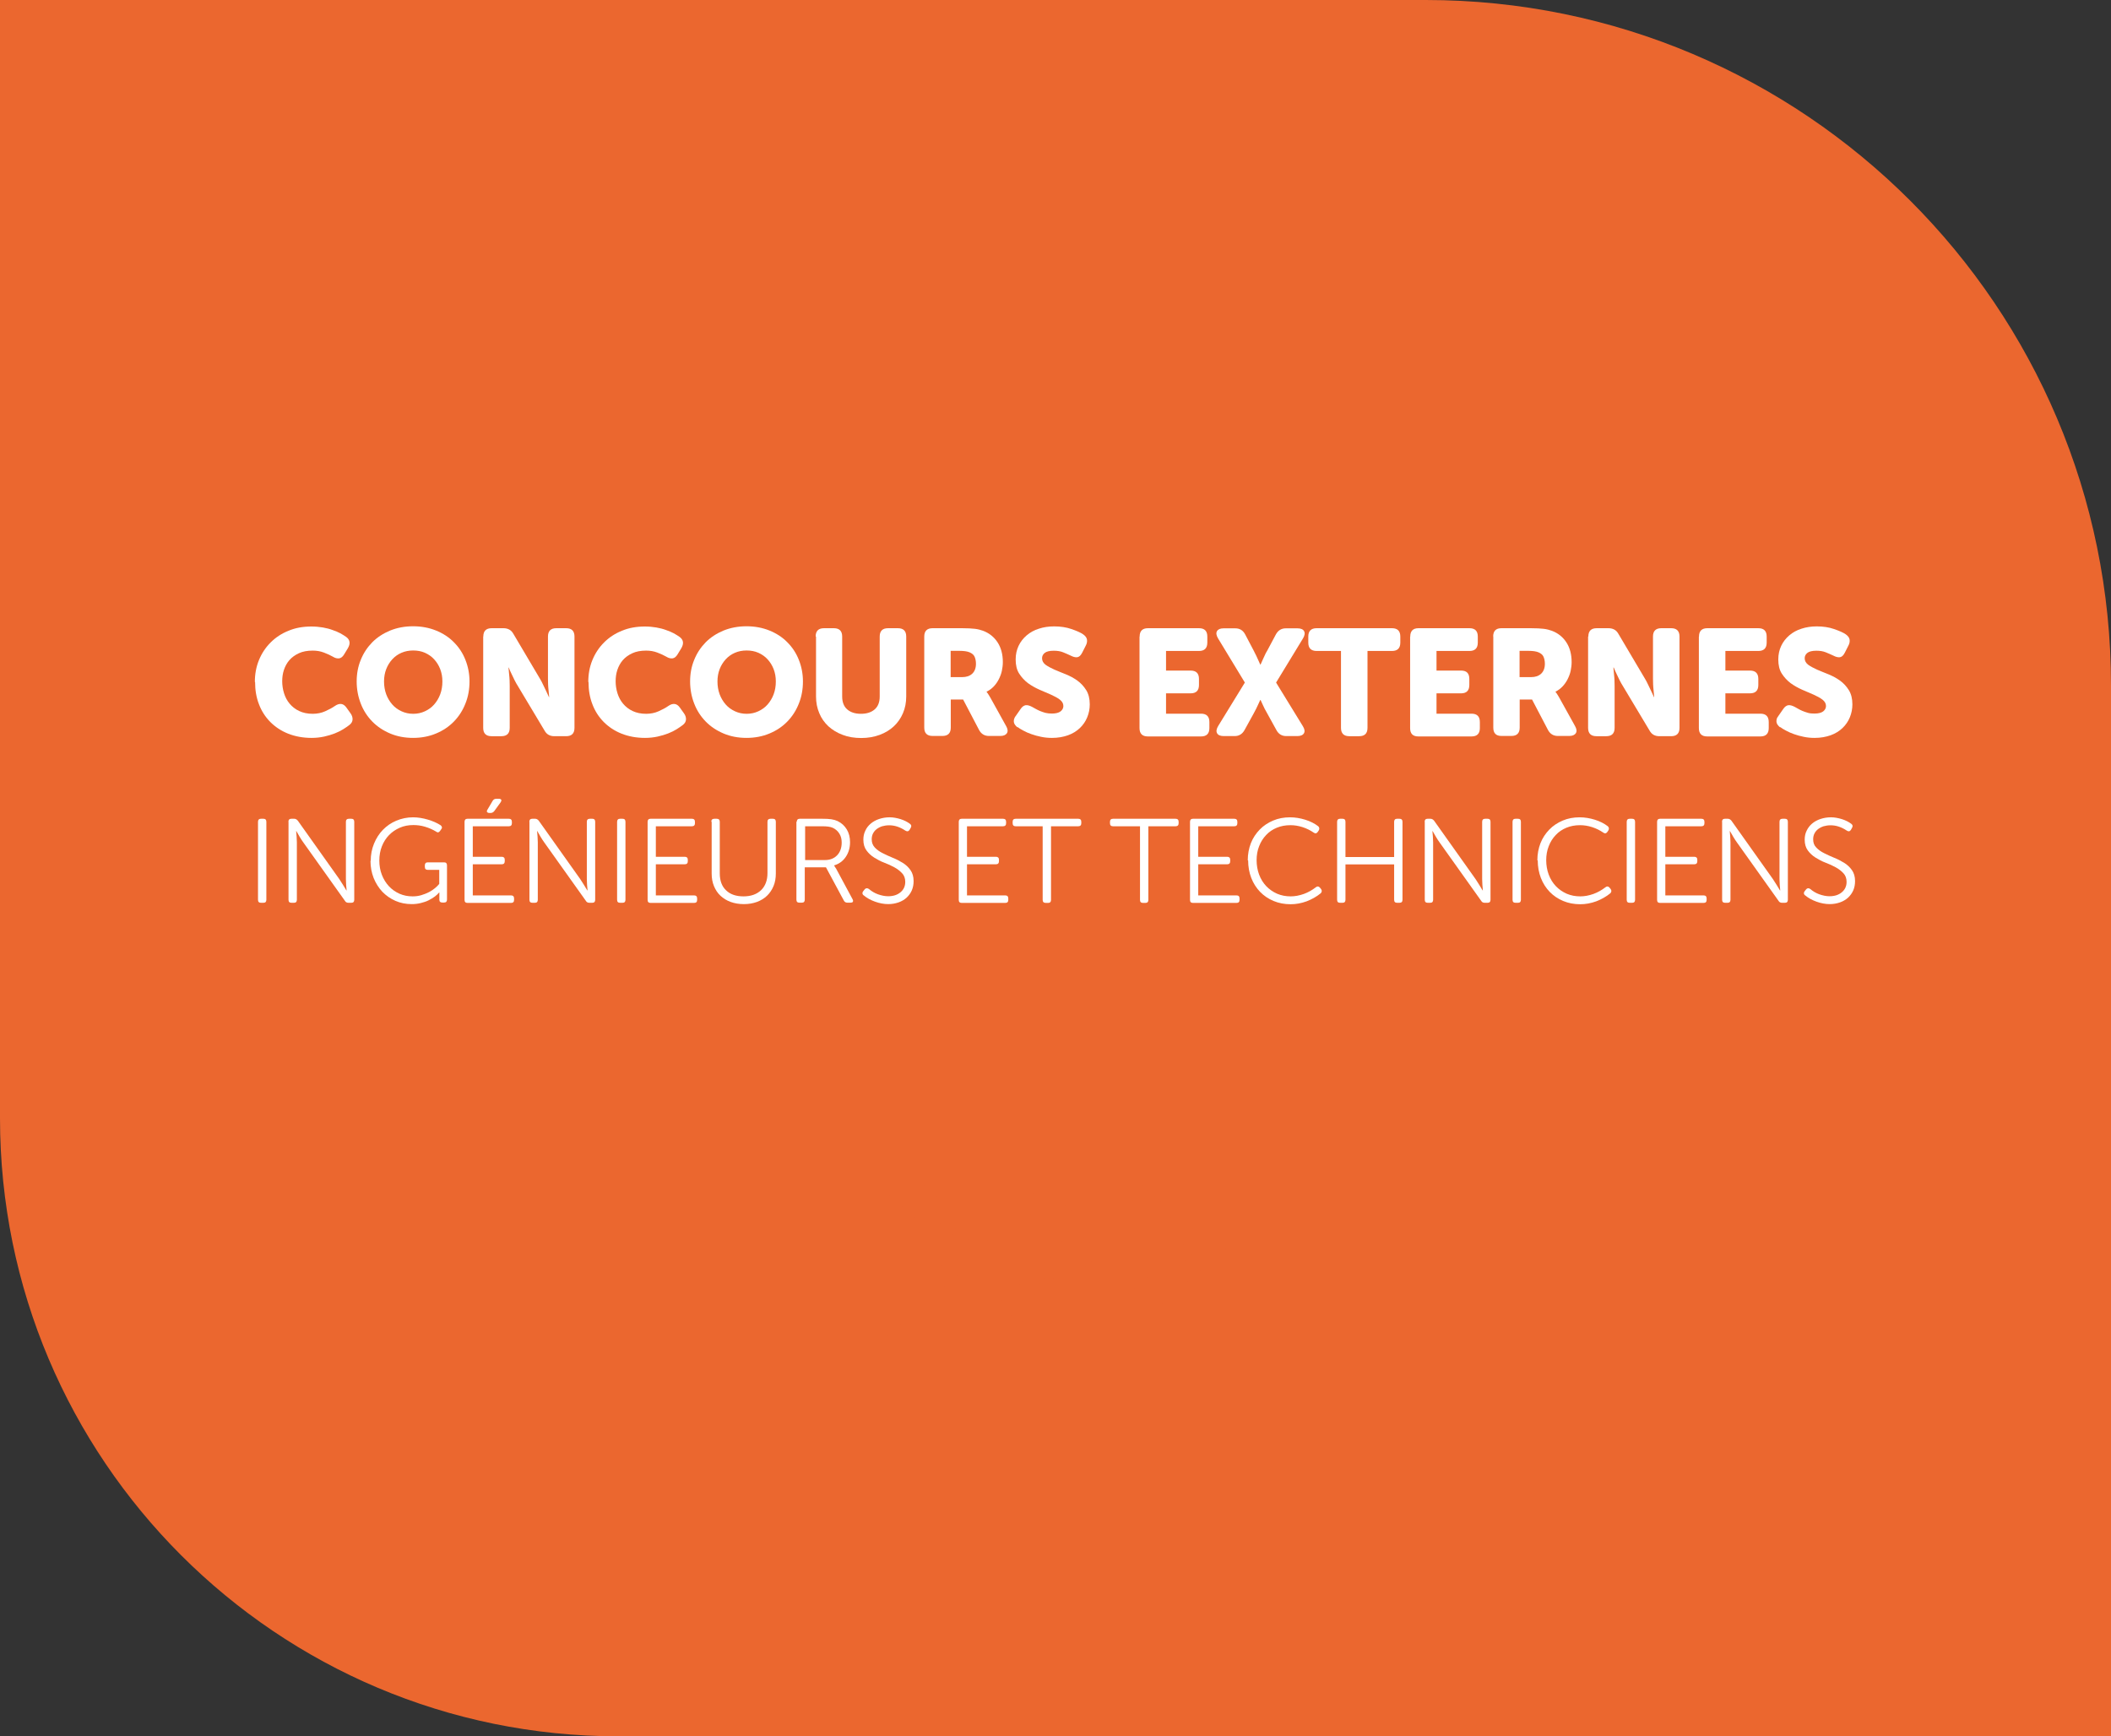 <?xml version="1.0" encoding="UTF-8"?><svg xmlns="http://www.w3.org/2000/svg" viewBox="0 0 174.36 143.41"><rect x="0" y="0" width="174.36" height="143.41" fill="#333333" stroke="none"/><defs><style>.cls-1{stroke:#eb672f;stroke-miterlimit:10;}.cls-1,.cls-2{fill:#eb672f;}.cls-3{mix-blend-mode:screen;}.cls-4{isolation:isolate;}.cls-5{fill:#fff;}.cls-5,.cls-2{stroke-width:0px;}</style></defs><g class="cls-4"><g id="Calque_1"><path class="cls-2" d="M117.76,0H0s0,92.35,0,92.35c0,28.2,22.86,51.07,51.07,51.07h123.29s0-86.81,0-86.81C174.36,25.34,149.02,0,117.76,0"/><path class="cls-5" d="M21.05,56.33c0-.65.11-1.25.34-1.81s.55-1.04.96-1.45c.41-.41.9-.74,1.48-.97.57-.24,1.2-.35,1.89-.35.34,0,.66.03.95.08.29.05.56.12.8.21.24.08.45.17.64.27.18.1.34.2.47.29.17.12.27.27.29.43.02.16-.03.33-.14.52l-.31.51c-.12.19-.25.3-.41.32-.16.02-.33-.02-.52-.14-.21-.12-.45-.23-.74-.34s-.59-.16-.92-.16c-.45,0-.83.07-1.15.22-.32.15-.58.34-.78.57s-.35.51-.45.81-.14.62-.14.94.05.66.15.98.25.61.46.86c.21.25.47.46.79.61.32.15.69.23,1.12.23.37,0,.72-.07,1.03-.21s.58-.28.79-.43c.39-.27.71-.23.96.12l.35.49c.12.17.17.34.16.51-.01.17-.1.32-.27.45-.14.11-.31.22-.51.35-.2.12-.43.24-.69.34-.26.1-.55.19-.87.26-.32.07-.67.11-1.04.11-.71,0-1.36-.12-1.94-.35-.58-.23-1.07-.56-1.48-.97-.41-.42-.72-.9-.93-1.46-.22-.56-.32-1.17-.32-1.84Z"/><path class="cls-5" d="M29.46,56.29c0-.64.11-1.24.34-1.79.22-.55.54-1.03.95-1.45.41-.41.9-.73,1.48-.97.57-.23,1.2-.35,1.89-.35s1.32.12,1.89.35c.57.23,1.07.55,1.48.97.41.41.73.89.95,1.45.22.55.34,1.15.34,1.79s-.11,1.27-.34,1.83c-.22.56-.54,1.06-.95,1.48-.41.42-.9.75-1.48.99s-1.2.36-1.89.36-1.32-.12-1.89-.36-1.07-.57-1.48-.99c-.41-.42-.73-.91-.95-1.48-.22-.56-.34-1.18-.34-1.83ZM31.72,56.29c0,.38.06.73.18,1.06.12.32.29.6.5.84.21.24.46.42.76.56s.62.21.97.21.67-.07.97-.21.55-.32.76-.56c.21-.24.38-.52.5-.84.12-.32.18-.68.18-1.06s-.06-.7-.18-1.02c-.12-.31-.29-.58-.5-.81-.21-.23-.47-.41-.76-.54s-.62-.19-.97-.19-.67.06-.97.19-.55.31-.76.54c-.21.23-.38.5-.5.81-.12.31-.18.65-.18,1.02Z"/><path class="cls-5" d="M39.92,52.58c0-.46.23-.69.69-.69h.97c.37,0,.65.15.82.46l2.19,3.7c.09.15.18.31.26.49.08.17.16.34.24.5.08.18.17.36.25.54h.02c-.02-.18-.03-.37-.05-.55-.02-.16-.03-.32-.04-.5,0-.17-.01-.33-.01-.47v-3.48c0-.46.23-.69.69-.69h.81c.46,0,.69.23.69.69v7.54c0,.46-.23.69-.69.69h-.97c-.37,0-.64-.15-.81-.46l-2.21-3.69c-.09-.14-.18-.3-.27-.48-.09-.18-.17-.35-.24-.5-.09-.18-.17-.36-.24-.54h-.02c.02.18.03.37.05.55.02.16.03.32.04.5s.01.33.01.47v3.46c0,.46-.23.69-.69.69h-.81c-.46,0-.69-.23-.69-.69v-7.54Z"/><path class="cls-5" d="M48.59,56.33c0-.65.11-1.25.34-1.81s.55-1.04.96-1.45c.41-.41.9-.74,1.48-.97.57-.24,1.2-.35,1.89-.35.34,0,.66.03.95.08.29.05.56.12.8.21.24.08.45.17.64.27.18.1.34.2.47.29.17.12.27.27.29.43.02.16-.03.33-.14.52l-.31.51c-.12.19-.25.3-.41.32-.16.02-.33-.02-.52-.14-.21-.12-.45-.23-.74-.34s-.59-.16-.92-.16c-.45,0-.83.07-1.15.22-.32.15-.58.34-.78.57s-.35.51-.45.81-.14.62-.14.94.05.66.15.98.25.61.46.86c.21.25.47.46.79.61.32.15.69.23,1.12.23.37,0,.72-.07,1.03-.21s.58-.28.79-.43c.39-.27.71-.23.96.12l.35.49c.12.17.17.34.16.51-.01.17-.1.32-.27.45-.14.11-.31.22-.51.35-.2.12-.43.24-.69.34-.26.1-.55.19-.87.26-.32.07-.67.11-1.04.11-.71,0-1.36-.12-1.94-.35-.58-.23-1.07-.56-1.48-.97-.41-.42-.72-.9-.93-1.46-.22-.56-.32-1.17-.32-1.84Z"/><path class="cls-5" d="M57,56.29c0-.64.11-1.24.34-1.79.22-.55.54-1.03.95-1.45.41-.41.9-.73,1.48-.97.57-.23,1.2-.35,1.89-.35s1.32.12,1.89.35c.57.23,1.07.55,1.48.97.41.41.73.89.95,1.45.22.55.34,1.15.34,1.79s-.11,1.27-.34,1.83c-.22.56-.54,1.06-.95,1.48-.41.42-.9.75-1.48.99s-1.2.36-1.89.36-1.32-.12-1.89-.36-1.07-.57-1.48-.99c-.41-.42-.73-.91-.95-1.48-.22-.56-.34-1.18-.34-1.83ZM59.26,56.29c0,.38.06.73.18,1.06.12.32.29.6.5.84.21.24.46.42.76.56s.62.21.97.21.67-.07.97-.21.55-.32.76-.56c.21-.24.38-.52.5-.84.12-.32.18-.68.18-1.06s-.06-.7-.18-1.02c-.12-.31-.29-.58-.5-.81-.21-.23-.47-.41-.76-.54s-.62-.19-.97-.19-.67.06-.97.19-.55.31-.76.54c-.21.23-.38.5-.5.81-.12.31-.18.65-.18,1.02Z"/><path class="cls-5" d="M67.37,52.58c0-.46.23-.69.69-.69h.81c.46,0,.69.23.69.69v4.95c0,.47.14.83.42,1.07.28.24.65.36,1.13.36s.85-.12,1.13-.36c.28-.24.42-.6.42-1.07v-4.95c0-.46.23-.69.69-.69h.81c.46,0,.69.23.69.69v4.95c0,.5-.09.96-.27,1.38-.18.42-.43.78-.75,1.08-.32.3-.71.54-1.17.71-.46.17-.96.26-1.52.26s-1.08-.08-1.54-.26c-.46-.17-.85-.41-1.18-.71-.32-.3-.58-.66-.75-1.08-.18-.42-.27-.88-.27-1.38v-4.95Z"/><path class="cls-5" d="M76.34,52.58c0-.46.23-.69.69-.69h2.42c.46,0,.81.02,1.07.05.25.03.48.09.67.16.51.19.91.51,1.2.95.29.44.44.99.44,1.64,0,.24-.03.48-.08.72-.05.24-.14.47-.25.69-.11.22-.25.42-.42.6-.17.18-.36.32-.59.43v.02s.05.07.09.12c.03.04.07.1.11.17.04.07.08.15.14.24l1.27,2.29c.14.24.16.44.07.59-.1.15-.28.23-.54.23h-.95c-.36,0-.63-.16-.81-.49l-1.32-2.52h-1.02v2.32c0,.46-.23.69-.69.69h-.81c-.46,0-.69-.23-.69-.69v-7.54ZM79.47,55.93c.35,0,.62-.09.83-.28.2-.19.31-.46.31-.82,0-.22-.04-.42-.11-.58-.07-.16-.21-.28-.42-.37-.19-.08-.47-.12-.82-.12h-.74v2.17h.95Z"/><path class="cls-5" d="M84.03,60.07c-.07-.05-.12-.11-.17-.17-.05-.06-.09-.13-.11-.21-.02-.08-.02-.16,0-.26.02-.09.07-.2.16-.31l.39-.56c.12-.18.26-.28.41-.31.15-.02.33.03.54.14.07.04.16.09.27.15s.22.12.36.18c.14.06.29.11.46.16.17.04.34.06.54.06.32,0,.56-.06.72-.18.15-.12.23-.27.23-.44,0-.21-.1-.38-.29-.53-.2-.15-.44-.28-.73-.41-.29-.13-.61-.27-.95-.41-.34-.15-.66-.33-.95-.54-.29-.22-.53-.48-.73-.79s-.29-.7-.29-1.17c0-.41.08-.78.24-1.12s.38-.62.67-.87c.28-.24.62-.43,1.01-.55.39-.13.81-.19,1.26-.19.52,0,1,.07,1.43.22.43.15.76.29.97.44.18.13.29.28.31.43.02.15,0,.32-.1.5l-.3.59c-.12.24-.27.36-.43.37s-.33-.04-.5-.13c-.21-.1-.42-.19-.64-.28-.22-.09-.48-.13-.77-.13-.35,0-.6.06-.75.18-.15.12-.22.27-.22.44,0,.22.1.39.29.54.2.14.44.27.73.4.29.12.61.26.95.39.34.14.66.31.95.52.29.21.53.47.73.79.19.31.29.7.29,1.17,0,.37-.07.73-.21,1.07s-.34.63-.6.88-.59.46-.98.6-.83.22-1.33.22c-.32,0-.62-.03-.9-.09-.29-.06-.55-.13-.8-.22-.25-.09-.47-.18-.66-.29-.2-.1-.35-.2-.47-.29Z"/><path class="cls-5" d="M94.13,52.58c0-.46.23-.69.69-.69h4.21c.46,0,.69.23.69.69v.5c0,.46-.23.69-.69.69h-2.72v1.62h2.03c.46,0,.69.23.69.69v.5c0,.46-.23.69-.69.69h-2.03v1.68h2.89c.46,0,.69.23.69.69v.5c0,.46-.23.69-.69.69h-4.39c-.46,0-.69-.23-.69-.69v-7.54Z"/><path class="cls-5" d="M102.82,56.38l-2.22-3.66c-.14-.24-.17-.44-.08-.59.09-.15.27-.23.54-.23h.97c.36,0,.63.16.81.49l.71,1.35c.07.14.14.28.21.42.07.14.12.26.17.37.06.12.11.25.16.36h.03c.05-.12.1-.24.16-.36.05-.11.11-.23.17-.37.06-.14.13-.28.22-.42l.72-1.35c.18-.32.45-.49.81-.49h.97c.27,0,.46.08.54.23.09.15.06.35-.08.59l-2.23,3.66,2.21,3.6c.15.24.18.44.09.59-.09.15-.27.23-.55.23h-.91c-.36,0-.63-.16-.81-.49l-.76-1.38c-.08-.14-.16-.28-.22-.4s-.12-.25-.17-.36c-.06-.12-.11-.24-.16-.35h-.03c-.05.11-.1.22-.16.35-.05.11-.11.23-.17.36-.07.13-.14.26-.21.4l-.76,1.38c-.18.32-.45.49-.81.49h-.9c-.28,0-.47-.08-.55-.23-.09-.15-.06-.35.08-.59l2.21-3.6Z"/><path class="cls-5" d="M110.77,53.77h-2.02c-.46,0-.69-.23-.69-.69v-.5c0-.46.23-.69.69-.69h6.22c.46,0,.69.23.69.69v.5c0,.46-.23.69-.69.69h-2.02v6.35c0,.46-.23.69-.69.69h-.81c-.46,0-.69-.23-.69-.69v-6.35Z"/><path class="cls-5" d="M116.48,52.58c0-.46.23-.69.68-.69h4.21c.46,0,.69.23.69.69v.5c0,.46-.23.69-.69.69h-2.72v1.62h2.03c.46,0,.68.23.68.69v.5c0,.46-.23.69-.68.69h-2.03v1.68h2.89c.46,0,.69.23.69.69v.5c0,.46-.23.69-.69.69h-4.39c-.46,0-.68-.23-.68-.69v-7.54Z"/><path class="cls-5" d="M123.33,52.58c0-.46.23-.69.68-.69h2.42c.46,0,.81.02,1.07.05.25.03.48.09.67.16.51.19.91.51,1.2.95.29.44.44.99.44,1.64,0,.24-.03.48-.08.72s-.14.47-.25.69c-.11.22-.25.42-.42.6-.17.18-.36.32-.58.43v.02s.05.07.09.12c.03.04.07.1.11.17.04.07.08.15.14.24l1.27,2.29c.14.24.16.44.07.59-.1.15-.28.23-.54.23h-.95c-.36,0-.63-.16-.81-.49l-1.32-2.52h-1.02v2.32c0,.46-.23.69-.69.69h-.81c-.46,0-.68-.23-.68-.69v-7.54ZM126.46,55.93c.35,0,.62-.09.83-.28.2-.19.31-.46.31-.82,0-.22-.04-.42-.11-.58-.07-.16-.21-.28-.42-.37-.19-.08-.47-.12-.82-.12h-.74v2.17h.95Z"/><path class="cls-5" d="M131.19,52.58c0-.46.23-.69.69-.69h.97c.37,0,.65.15.82.46l2.19,3.7c.09.15.18.31.26.49s.16.34.24.5c.08.18.17.36.25.54h.02c-.02-.18-.03-.37-.05-.55-.02-.16-.03-.32-.04-.5,0-.17-.01-.33-.01-.47v-3.48c0-.46.23-.69.69-.69h.81c.46,0,.69.23.69.69v7.54c0,.46-.23.69-.69.69h-.97c-.37,0-.64-.15-.81-.46l-2.21-3.69c-.09-.14-.18-.3-.27-.48-.09-.18-.17-.35-.24-.5-.09-.18-.17-.36-.24-.54h-.03c.02.18.03.37.05.55.02.16.03.32.04.5,0,.17.01.33.01.47v3.46c0,.46-.23.69-.69.69h-.81c-.46,0-.69-.23-.69-.69v-7.54Z"/><path class="cls-5" d="M140.33,52.58c0-.46.23-.69.69-.69h4.21c.46,0,.69.23.69.69v.5c0,.46-.23.69-.69.69h-2.72v1.62h2.03c.46,0,.69.23.69.69v.5c0,.46-.23.69-.69.69h-2.03v1.68h2.89c.46,0,.69.23.69.69v.5c0,.46-.23.69-.69.69h-4.39c-.46,0-.69-.23-.69-.69v-7.54Z"/><path class="cls-5" d="M147.02,60.07c-.07-.05-.12-.11-.17-.17-.05-.06-.09-.13-.11-.21s-.02-.16,0-.26.07-.2.16-.31l.39-.56c.12-.18.26-.28.41-.31.15-.02.33.03.54.14.08.04.16.09.27.15.1.06.22.12.36.18.14.06.29.11.46.16s.34.06.54.06c.32,0,.56-.06.72-.18.15-.12.23-.27.23-.44,0-.21-.1-.38-.29-.53-.2-.15-.44-.28-.73-.41s-.61-.27-.95-.41c-.34-.15-.66-.33-.95-.54-.29-.22-.53-.48-.73-.79s-.29-.7-.29-1.17c0-.41.08-.78.24-1.12s.38-.62.67-.87c.28-.24.62-.43,1.01-.55.39-.13.81-.19,1.26-.19.52,0,1,.07,1.43.22.43.15.76.29.97.44.18.13.29.28.31.43.02.15,0,.32-.1.5l-.3.59c-.12.24-.27.36-.43.37s-.33-.04-.5-.13c-.21-.1-.42-.19-.64-.28-.22-.09-.48-.13-.77-.13-.35,0-.6.06-.75.18s-.22.27-.22.44c0,.22.1.39.29.54.2.14.44.27.73.4.29.12.61.26.95.39.34.14.66.31.95.52.29.21.53.47.73.79.19.31.29.7.29,1.17,0,.37-.07.73-.21,1.07s-.34.63-.6.88-.59.46-.98.6-.83.22-1.33.22c-.32,0-.62-.03-.9-.09-.29-.06-.55-.13-.8-.22s-.46-.18-.66-.29c-.2-.1-.35-.2-.47-.29Z"/><path class="cls-5" d="M21.31,67.88c0-.16.08-.25.24-.25h.21c.16,0,.24.08.24.25v6.44c0,.17-.08.25-.24.25h-.21c-.16,0-.24-.08-.24-.25v-6.44Z"/><path class="cls-5" d="M23.82,67.88c0-.16.08-.25.24-.25h.24c.11,0,.21.05.3.16l3.43,4.83c.09.13.18.29.3.47.11.18.2.34.28.46h.02c-.01-.12-.03-.27-.04-.45-.01-.18-.02-.35-.02-.48v-4.74c0-.16.08-.25.25-.25h.2c.16,0,.24.08.24.25v6.44c0,.17-.08.25-.24.25h-.24c-.13,0-.23-.05-.29-.16l-3.44-4.83c-.09-.12-.19-.28-.3-.46-.11-.18-.2-.34-.27-.47h-.02c.01.12.03.28.04.46s.02.34.02.47v4.74c0,.17-.08.25-.24.25h-.21c-.16,0-.24-.08-.24-.25v-6.44Z"/><path class="cls-5" d="M30.62,71.11c0-.51.09-.98.27-1.42.18-.44.42-.82.73-1.14.31-.32.68-.58,1.11-.76.43-.18.89-.28,1.39-.28.4,0,.81.07,1.22.19s.77.28,1.06.47c.12.1.14.22.04.33l-.09.13c-.1.14-.21.16-.33.06-.28-.17-.58-.3-.91-.4s-.65-.14-.97-.14c-.41,0-.78.07-1.12.22-.34.15-.64.35-.89.61-.25.26-.45.57-.59.93-.14.36-.21.75-.21,1.17s.07.82.21,1.18c.14.36.33.67.58.94s.54.47.87.62c.34.15.7.22,1.09.22.25,0,.49-.03.72-.1.23-.07.44-.15.63-.25.19-.1.36-.21.5-.33.14-.12.26-.23.35-.35v-1.16h-.95c-.16,0-.24-.08-.24-.25v-.12c0-.16.08-.25.24-.25h1.35c.16,0,.24.08.24.25v2.82c0,.17-.08.25-.24.25h-.14c-.16,0-.25-.07-.25-.22v-.49s0-.09,0-.12h-.02c-.09.11-.2.21-.35.33-.15.11-.32.21-.51.31s-.41.17-.65.23c-.24.06-.49.09-.75.09-.49,0-.94-.09-1.35-.27-.41-.18-.77-.43-1.08-.75-.3-.32-.54-.7-.72-1.14-.17-.44-.26-.91-.26-1.42Z"/><path class="cls-5" d="M38.37,67.88c0-.16.08-.25.24-.25h3.42c.16,0,.25.08.25.25v.12c0,.16-.08.25-.25.25h-2.98v2.52h2.39c.16,0,.25.08.25.24v.13c0,.16-.08.25-.25.25h-2.39v2.57h3.16c.16,0,.25.08.25.25v.12c0,.17-.08.25-.25.25h-3.6c-.16,0-.24-.08-.24-.25v-6.44ZM40.23,67.08c-.03-.05-.02-.12.03-.2l.43-.73c.07-.11.16-.17.29-.17h.23c.1,0,.16.03.19.08.03.06,0,.13-.05.21l-.52.72c-.08.1-.18.16-.3.16h-.11c-.09,0-.15-.03-.19-.08Z"/><path class="cls-5" d="M43.72,67.88c0-.16.08-.25.24-.25h.24c.11,0,.21.05.3.16l3.43,4.83c.09.13.18.29.3.47.11.18.2.34.28.46h.02c-.01-.12-.03-.27-.04-.45-.01-.18-.02-.35-.02-.48v-4.74c0-.16.08-.25.25-.25h.2c.16,0,.24.08.24.25v6.44c0,.17-.08.25-.24.25h-.24c-.13,0-.23-.05-.29-.16l-3.44-4.83c-.09-.12-.19-.28-.3-.46-.11-.18-.2-.34-.27-.47h-.02c.01.12.03.28.04.46s.02.34.02.47v4.74c0,.17-.08.25-.24.25h-.21c-.16,0-.24-.08-.24-.25v-6.44Z"/><path class="cls-5" d="M50.97,67.88c0-.16.08-.25.24-.25h.21c.16,0,.24.08.24.25v6.44c0,.17-.08.25-.24.25h-.21c-.16,0-.24-.08-.24-.25v-6.44Z"/><path class="cls-5" d="M53.49,67.88c0-.16.08-.25.24-.25h3.42c.16,0,.25.08.25.25v.12c0,.16-.08.25-.25.25h-2.98v2.52h2.39c.16,0,.25.08.25.24v.13c0,.16-.08.25-.25.25h-2.39v2.57h3.16c.16,0,.25.08.25.25v.12c0,.17-.08.25-.25.25h-3.6c-.16,0-.24-.08-.24-.25v-6.44Z"/><path class="cls-5" d="M58.75,67.88c0-.16.08-.25.25-.25h.2c.16,0,.25.08.25.25v4.26c0,.6.17,1.07.52,1.4.35.34.83.5,1.44.5s1.09-.17,1.45-.51c.35-.34.53-.81.53-1.41v-4.24c0-.16.08-.25.25-.25h.2c.16,0,.24.08.24.25v4.27c0,.38-.06.73-.19,1.04-.13.31-.31.58-.54.8-.23.22-.51.39-.83.51-.33.12-.69.18-1.08.18s-.76-.06-1.09-.18c-.33-.12-.6-.29-.84-.51s-.41-.49-.54-.8c-.13-.31-.19-.66-.19-1.04v-4.27Z"/><path class="cls-5" d="M65.81,67.88c0-.16.08-.25.24-.25h1.87c.3,0,.54.01.74.04.2.03.37.08.52.15.33.16.58.39.76.69.18.3.27.65.27,1.05,0,.47-.12.88-.36,1.23-.24.35-.56.57-.95.69v.02s.03.05.06.1c.03.05.07.11.11.17l1.35,2.51c.05.09.05.16.02.21-.03.05-.1.07-.19.07h-.26c-.14,0-.23-.06-.29-.17l-1.48-2.75h-1.75v2.67c0,.17-.08.25-.24.25h-.21c-.16,0-.24-.08-.24-.25v-6.44ZM68.14,71.04c.41,0,.75-.13,1-.39.25-.26.38-.61.38-1.06,0-.28-.06-.52-.19-.73-.13-.21-.31-.37-.54-.48-.11-.05-.23-.08-.37-.1-.13-.02-.31-.03-.54-.03h-1.38v2.79h1.65Z"/><path class="cls-5" d="M71.33,73.96c-.12-.11-.13-.22-.03-.35l.12-.15c.09-.11.21-.12.35-.03.22.19.47.34.75.44s.57.16.84.16c.42,0,.76-.11,1.02-.33.26-.22.39-.5.39-.86,0-.29-.09-.53-.26-.71s-.38-.35-.64-.49c-.26-.14-.53-.27-.83-.38s-.57-.26-.83-.42-.47-.36-.64-.59c-.17-.23-.26-.53-.26-.89,0-.27.05-.52.16-.74.1-.23.25-.42.45-.59.19-.16.42-.29.69-.38.27-.09.56-.14.87-.14.3,0,.6.06.9.15.31.1.57.23.78.39.12.09.14.2.06.33l-.09.16c-.09.14-.2.16-.35.07-.45-.3-.89-.44-1.33-.44-.22,0-.41.03-.59.08-.18.06-.33.14-.46.24-.13.1-.23.23-.3.37-.07.14-.1.3-.1.47,0,.28.09.5.26.68.17.18.38.33.64.46.26.13.53.26.83.38.3.12.57.26.83.42.26.16.47.36.64.6.17.24.26.54.26.91,0,.28-.05.54-.15.77-.1.23-.25.43-.43.6-.19.17-.41.3-.67.39-.26.09-.54.14-.85.14-.35,0-.72-.07-1.08-.2s-.68-.3-.95-.53Z"/><path class="cls-5" d="M79.19,67.88c0-.16.08-.25.24-.25h3.42c.16,0,.25.08.25.25v.12c0,.16-.08.25-.25.25h-2.98v2.52h2.39c.16,0,.25.08.25.24v.13c0,.16-.08.25-.25.25h-2.39v2.57h3.16c.16,0,.25.08.25.25v.12c0,.17-.08.25-.25.25h-3.6c-.16,0-.24-.08-.24-.25v-6.44Z"/><path class="cls-5" d="M86.13,68.25h-2.24c-.16,0-.25-.08-.25-.25v-.12c0-.16.08-.25.25-.25h5.17c.16,0,.25.08.25.25v.12c0,.16-.08.25-.25.25h-2.25v6.08c0,.17-.08.25-.24.25h-.2c-.16,0-.25-.08-.25-.25v-6.08Z"/><path class="cls-5" d="M94.17,68.25h-2.24c-.16,0-.25-.08-.25-.25v-.12c0-.16.08-.25.25-.25h5.17c.16,0,.25.08.25.25v.12c0,.16-.08.25-.25.25h-2.25v6.08c0,.17-.08.25-.24.25h-.2c-.17,0-.25-.08-.25-.25v-6.08Z"/><path class="cls-5" d="M98.29,67.88c0-.16.08-.25.24-.25h3.42c.16,0,.25.08.25.25v.12c0,.16-.08.25-.25.25h-2.98v2.52h2.39c.16,0,.25.08.25.24v.13c0,.16-.08.25-.25.25h-2.39v2.57h3.16c.17,0,.25.08.25.25v.12c0,.17-.08.25-.25.25h-3.6c-.16,0-.24-.08-.24-.25v-6.44Z"/><path class="cls-5" d="M103.06,71.06c0-.51.09-.98.26-1.42.17-.43.42-.8.73-1.12.31-.32.68-.56,1.1-.74.42-.18.89-.27,1.4-.27.42,0,.84.07,1.26.2.42.13.77.31,1.07.54.1.1.12.21.04.35l-.09.13c-.09.12-.2.14-.33.04-.28-.19-.58-.34-.92-.45-.34-.11-.67-.16-1-.16-.41,0-.78.07-1.12.21-.34.14-.64.34-.88.6-.25.26-.44.56-.58.92-.14.35-.21.74-.21,1.16s.07.83.21,1.2.34.69.59.95.55.47.89.62c.35.15.72.22,1.13.22.35,0,.71-.07,1.08-.2.36-.13.69-.32.99-.55.12-.1.24-.09.34.03l.09.11c.09.12.08.24-.02.35-.34.28-.73.5-1.17.67-.44.16-.88.24-1.32.24-.51,0-.98-.09-1.41-.27s-.8-.43-1.11-.75-.56-.71-.73-1.15c-.17-.44-.26-.93-.26-1.45Z"/><path class="cls-5" d="M110.44,67.88c0-.16.08-.25.24-.25h.21c.16,0,.24.08.24.25v2.91h4.02v-2.91c0-.16.08-.25.24-.25h.2c.16,0,.25.08.25.25v6.44c0,.17-.08.25-.25.25h-.2c-.16,0-.24-.08-.24-.25v-2.92h-4.02v2.92c0,.17-.08.25-.24.25h-.21c-.16,0-.24-.08-.24-.25v-6.44Z"/><path class="cls-5" d="M117.67,67.88c0-.16.08-.25.24-.25h.24c.11,0,.21.05.3.16l3.43,4.83c.09.13.18.29.3.47.11.18.2.34.28.46h.02c-.01-.12-.03-.27-.04-.45-.01-.18-.02-.35-.02-.48v-4.74c0-.16.08-.25.25-.25h.2c.16,0,.24.08.24.25v6.44c0,.17-.08.25-.24.25h-.24c-.13,0-.23-.05-.29-.16l-3.44-4.83c-.09-.12-.19-.28-.3-.46-.11-.18-.2-.34-.27-.47h-.02c.01.12.03.28.04.46.01.18.02.34.02.47v4.74c0,.17-.08.25-.24.25h-.21c-.16,0-.24-.08-.24-.25v-6.44Z"/><path class="cls-5" d="M124.93,67.88c0-.16.08-.25.24-.25h.21c.16,0,.24.08.24.25v6.44c0,.17-.08.25-.24.25h-.21c-.16,0-.24-.08-.24-.25v-6.44Z"/><path class="cls-5" d="M126.98,71.06c0-.51.09-.98.26-1.42.17-.43.42-.8.73-1.12.31-.32.68-.56,1.1-.74.42-.18.89-.27,1.4-.27.42,0,.84.07,1.26.2.42.13.77.31,1.07.54.1.1.12.21.04.35l-.09.13c-.09.12-.2.14-.33.04-.28-.19-.58-.34-.92-.45-.34-.11-.67-.16-1-.16-.41,0-.78.07-1.12.21-.34.14-.64.34-.88.6-.25.26-.44.56-.58.92-.14.35-.21.74-.21,1.16s.07.83.21,1.2.34.69.59.95.55.47.89.62c.35.15.72.22,1.13.22.35,0,.71-.07,1.08-.2.36-.13.69-.32.99-.55.12-.1.24-.09.34.03l.09.11c.09.12.08.24-.02.35-.34.28-.73.5-1.17.67-.44.16-.88.24-1.32.24-.51,0-.98-.09-1.41-.27s-.8-.43-1.11-.75-.56-.71-.73-1.15c-.17-.44-.26-.93-.26-1.45Z"/><path class="cls-5" d="M134.36,67.88c0-.16.08-.25.24-.25h.21c.16,0,.24.08.24.25v6.44c0,.17-.08.25-.24.25h-.21c-.16,0-.24-.08-.24-.25v-6.44Z"/><path class="cls-5" d="M136.87,67.88c0-.16.08-.25.24-.25h3.42c.16,0,.25.08.25.25v.12c0,.16-.08.25-.25.25h-2.98v2.52h2.39c.16,0,.25.08.25.24v.13c0,.16-.08.25-.25.25h-2.39v2.57h3.16c.16,0,.25.08.25.25v.12c0,.17-.08.25-.25.25h-3.6c-.16,0-.24-.08-.24-.25v-6.44Z"/><path class="cls-5" d="M142.23,67.88c0-.16.08-.25.24-.25h.24c.11,0,.21.05.3.16l3.43,4.83c.08.13.18.29.3.47.11.18.2.34.28.46h.02c-.01-.12-.03-.27-.04-.45-.01-.18-.02-.35-.02-.48v-4.74c0-.16.08-.25.25-.25h.2c.16,0,.24.08.24.25v6.44c0,.17-.08.25-.24.25h-.24c-.13,0-.23-.05-.29-.16l-3.44-4.83c-.09-.12-.19-.28-.3-.46-.11-.18-.2-.34-.27-.47h-.02c.01.12.03.28.04.46.01.18.02.34.02.47v4.74c0,.17-.08.25-.24.25h-.21c-.16,0-.24-.08-.24-.25v-6.44Z"/><path class="cls-5" d="M149.09,73.96c-.12-.11-.13-.22-.03-.35l.12-.15c.09-.11.21-.12.34-.03.22.19.47.34.75.44s.57.16.84.16c.42,0,.76-.11,1.02-.33.26-.22.39-.5.39-.86,0-.29-.09-.53-.26-.71s-.38-.35-.64-.49c-.26-.14-.53-.27-.83-.38s-.57-.26-.83-.42c-.26-.16-.47-.36-.64-.59-.17-.23-.26-.53-.26-.89,0-.27.05-.52.16-.74.11-.23.25-.42.45-.59.19-.16.42-.29.69-.38.27-.09.56-.14.87-.14.3,0,.6.06.9.15.31.1.57.23.78.39.12.09.14.2.06.33l-.09.16c-.08.14-.2.16-.34.07-.45-.3-.89-.44-1.33-.44-.22,0-.41.03-.59.08-.18.06-.33.14-.46.24-.13.1-.23.23-.3.37-.07.14-.1.3-.1.47,0,.28.08.5.26.68.17.18.38.33.64.46.26.13.53.26.83.38.3.12.57.26.83.42.26.16.47.36.64.6.17.24.26.54.26.91,0,.28-.05.54-.15.77s-.25.43-.43.6c-.19.17-.41.3-.67.39-.26.09-.54.14-.85.14-.35,0-.72-.07-1.08-.2s-.68-.3-.95-.53Z"/><g class="cls-3"><polygon class="cls-1" points="100.84 102.83 92.8 109.8 92.8 107.87 98.62 102.83 92.8 97.78 92.8 95.86 100.84 102.83"/><polygon class="cls-1" points="100.84 102.83 92.8 109.8 92.8 107.87 98.62 102.83 92.8 97.78 92.8 95.86 100.84 102.83"/><polygon class="cls-1" points="91.04 102.83 82.99 109.8 82.99 107.87 88.82 102.83 82.99 97.78 82.99 95.86 91.04 102.83"/><polygon class="cls-1" points="91.04 102.83 82.99 109.8 82.99 107.87 88.82 102.83 82.99 97.78 82.99 95.86 91.04 102.83"/><polygon class="cls-1" points="81.24 102.83 73.19 109.8 73.19 107.87 79.02 102.83 73.19 97.78 73.19 95.86 81.24 102.83"/><polygon class="cls-1" points="81.24 102.83 73.19 109.8 73.19 107.87 79.02 102.83 73.19 97.78 73.19 95.86 81.24 102.83"/></g></g></g></svg>
